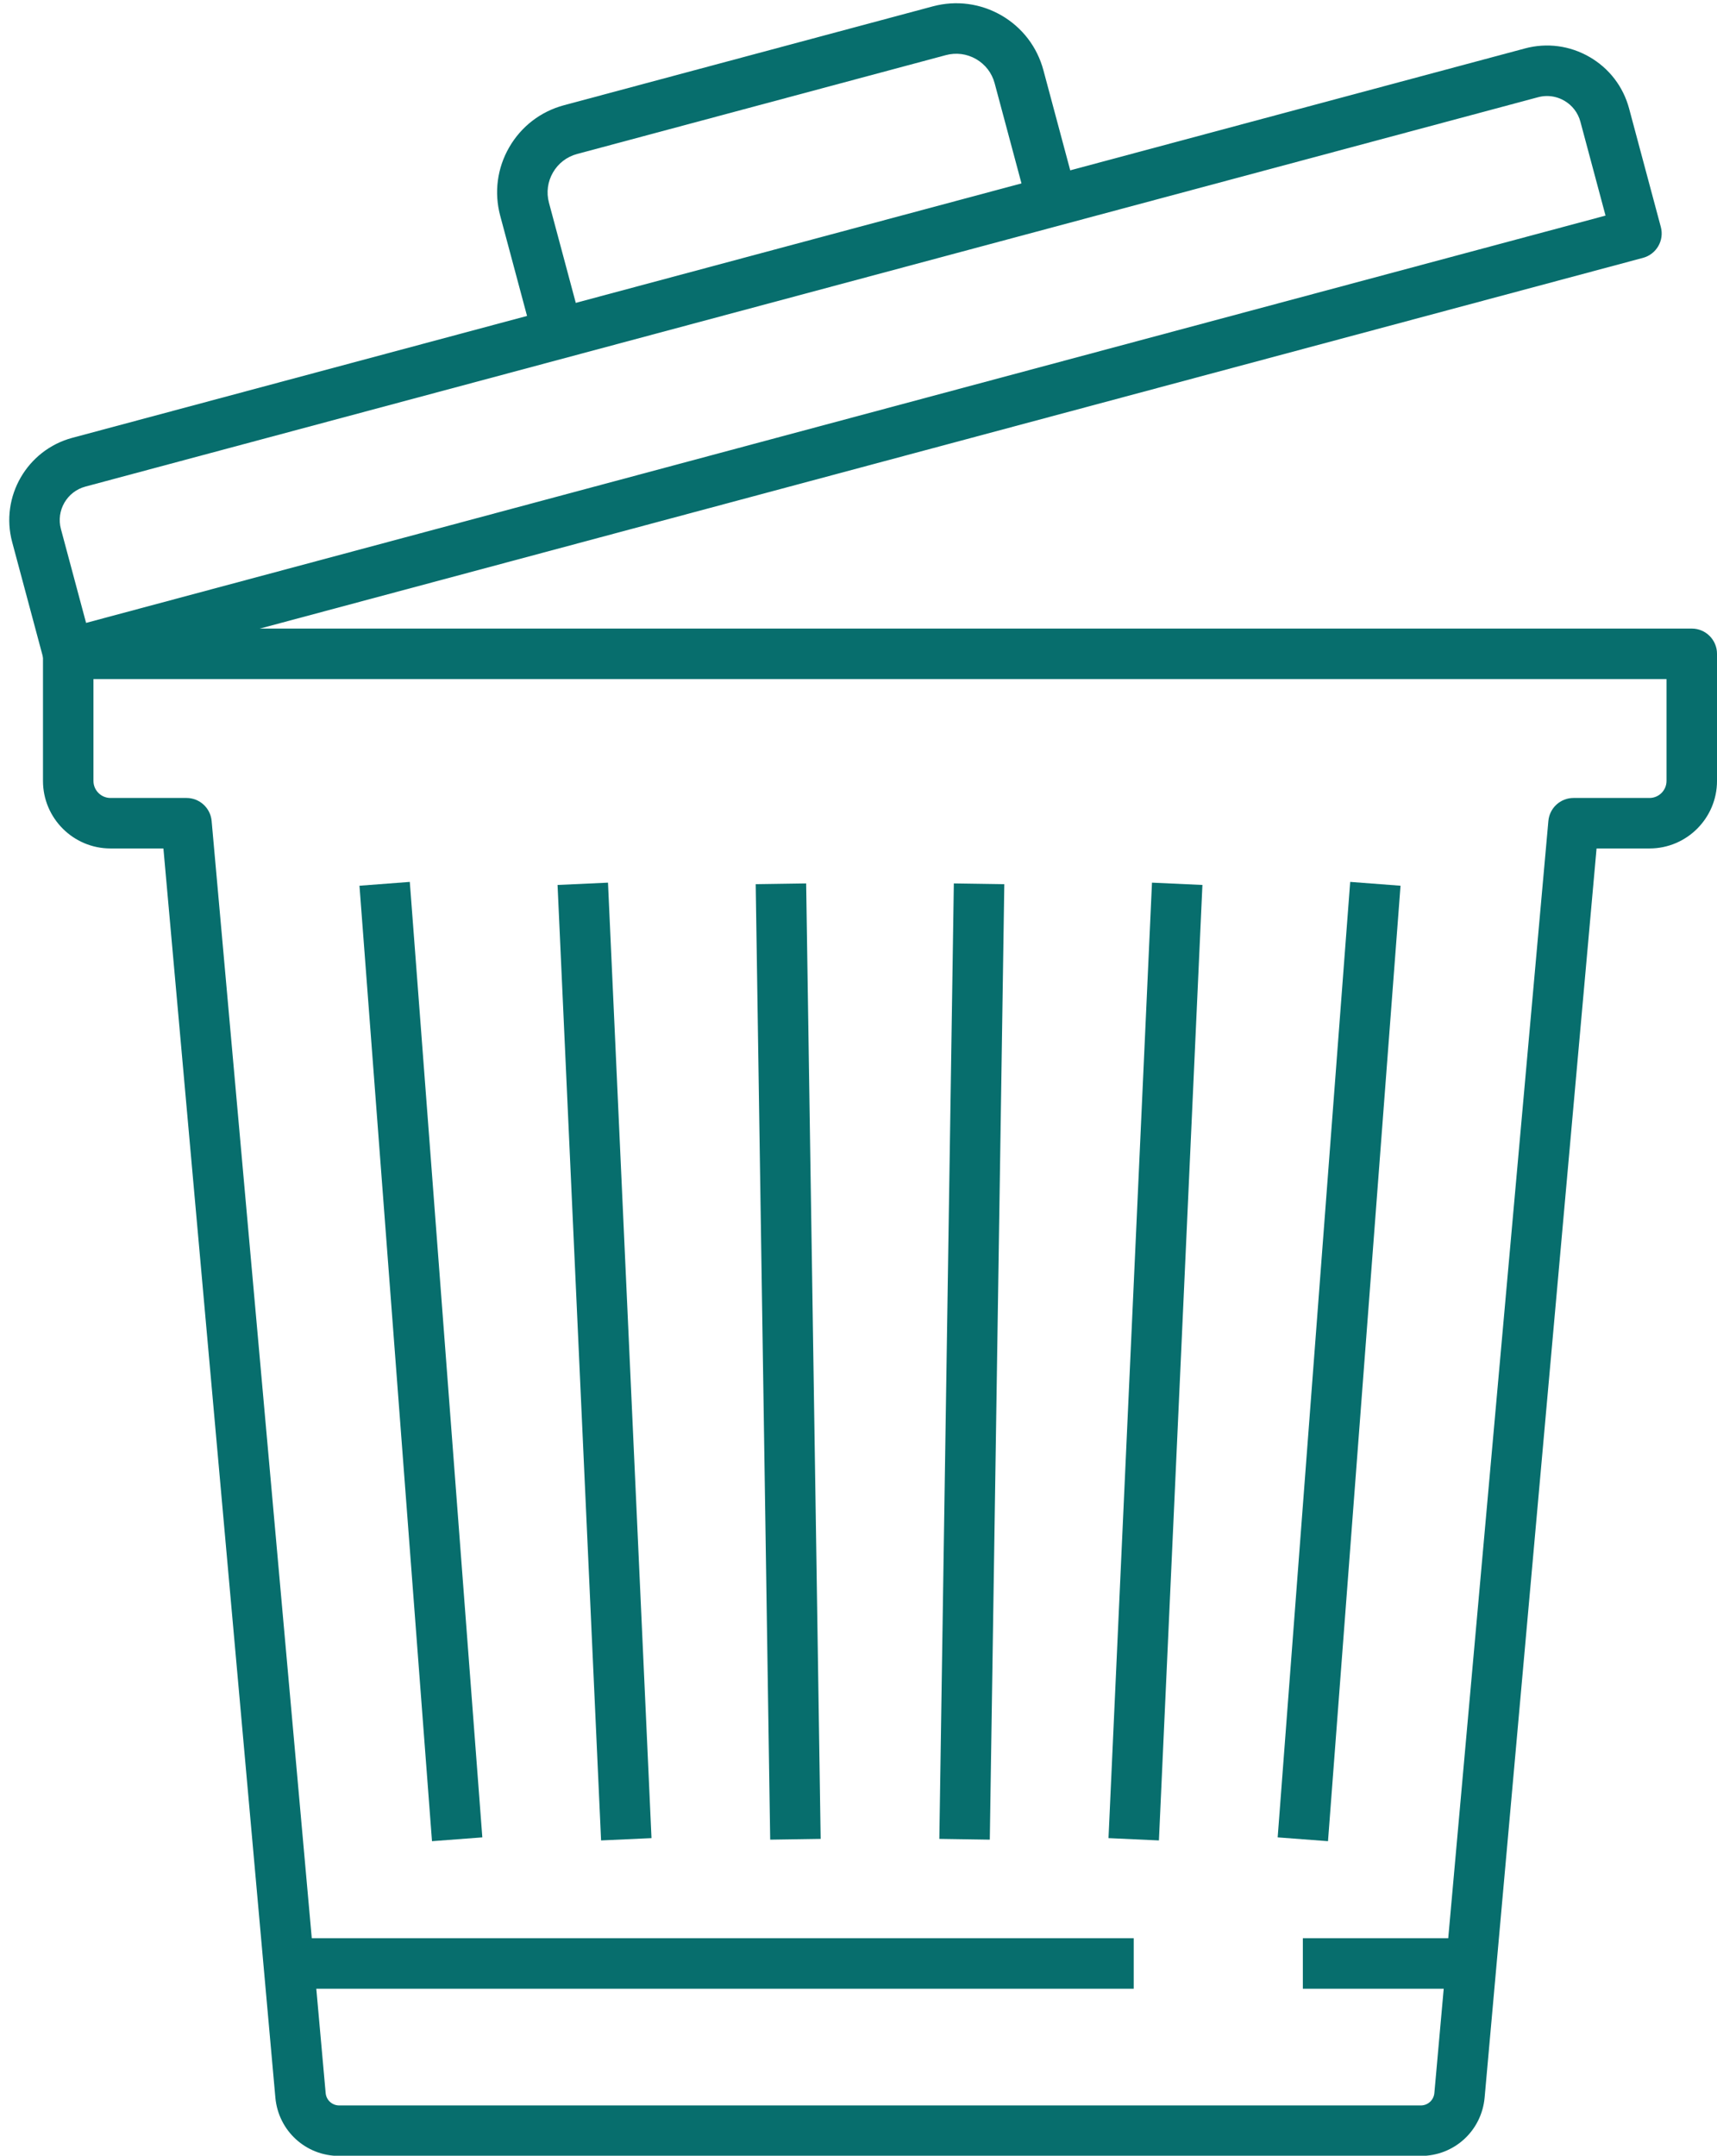 <svg xmlns="http://www.w3.org/2000/svg" xmlns:xlink="http://www.w3.org/1999/xlink" fill="#000000" height="627.4" preserveAspectRatio="xMidYMid meet" viewBox="248.7 185.8 499.9 627.4" width="499.9"><g fill="#076e6d" id="change1_1"><path d="M 662.352 813.258 L 347.465 813.258 C 337.73 813.258 329.738 805.941 328.871 796.254 L 296.277 432.734 L 280.871 432.734 C 270.035 432.734 261.215 423.918 261.215 413.082 L 261.215 376.086 C 261.215 372.027 264.504 368.738 268.566 368.738 L 741.254 368.738 C 745.312 368.738 748.602 372.027 748.602 376.086 L 748.602 413.082 C 748.602 423.918 739.781 432.734 728.945 432.734 L 713.535 432.734 L 680.945 796.254 C 680.078 805.945 672.086 813.258 662.352 813.258 Z M 275.91 383.434 L 275.91 413.082 C 275.91 415.812 278.137 418.039 280.871 418.039 L 303 418.039 C 306.801 418.039 309.977 420.941 310.316 424.734 L 343.512 794.941 C 343.691 797.008 345.395 798.562 347.465 798.562 L 662.352 798.562 C 664.426 798.562 666.125 797.008 666.312 794.941 L 699.504 424.734 C 699.844 420.941 703.02 418.039 706.816 418.039 L 728.945 418.039 C 731.676 418.039 733.902 415.812 733.902 413.082 L 733.902 383.434 L 275.91 383.434" fill="inherit"></path><path d="M 268.566 383.434 C 267.285 383.434 266.016 383.105 264.887 382.449 C 263.199 381.477 261.977 379.871 261.469 377.984 L 252.242 343.562 C 248.711 330.367 256.566 316.762 269.754 313.223 L 692.684 199.898 C 699.074 198.184 705.746 199.07 711.477 202.375 C 717.207 205.684 721.309 211.02 723.016 217.418 L 732.242 251.848 C 733.297 255.766 730.969 259.793 727.047 260.848 L 270.465 383.18 C 269.84 383.352 269.199 383.434 268.566 383.434 Z M 699.109 213.746 C 698.238 213.746 697.355 213.863 696.488 214.098 L 273.559 327.418 C 268.191 328.855 264.996 334.391 266.434 339.754 L 273.762 367.086 L 716.148 248.547 L 708.828 221.219 C 708.129 218.621 706.461 216.445 704.133 215.102 C 702.582 214.207 700.855 213.746 699.109 213.746" fill="inherit"></path><path d="M 404.047 284.848 L 394.336 248.598 C 392.523 241.816 393.449 234.742 396.957 228.664 C 400.469 222.586 406.137 218.234 412.914 216.422 L 520.301 187.648 C 527.082 185.836 534.164 186.77 540.246 190.27 C 546.32 193.781 550.664 199.445 552.484 206.227 L 562.199 242.473 L 548.004 246.277 L 538.289 210.031 C 537.488 207.039 535.57 204.547 532.891 203 C 530.215 201.453 527.09 201.039 524.105 201.84 L 416.719 230.617 C 413.73 231.414 411.23 233.336 409.688 236.012 C 408.145 238.688 407.727 241.812 408.527 244.797 L 418.238 281.043 L 404.047 284.848" fill="inherit"></path><path d="M 374.473 721.652 L 353.359 443.578 L 368.012 442.465 L 389.129 720.543 L 374.473 721.652" fill="inherit"></path><path d="M 423.703 721.434 L 411.031 443.355 L 425.715 442.684 L 438.383 720.762 L 423.703 721.434" fill="inherit"></path><path d="M 472.938 721.207 L 468.719 443.129 L 483.41 442.91 L 487.633 720.984 L 472.938 721.207" fill="inherit"></path><path d="M 536.879 721.207 L 522.184 720.984 L 526.406 442.91 L 541.102 443.129 L 536.879 721.207" fill="inherit"></path><path d="M 586.117 721.434 L 571.438 720.762 L 584.098 442.684 L 598.781 443.355 L 586.117 721.434" fill="inherit"></path><path d="M 635.344 721.652 L 620.691 720.543 L 641.805 442.465 L 656.461 443.578 L 635.344 721.652" fill="inherit"></path><path d="M 677.062 764.594 L 628.02 764.594 L 628.02 749.898 L 677.062 749.898 L 677.062 764.594" fill="inherit"></path><path d="M 578.777 764.594 L 332.754 764.594 L 332.754 749.898 L 578.777 749.898 L 578.777 764.594" fill="inherit"></path></g></svg>